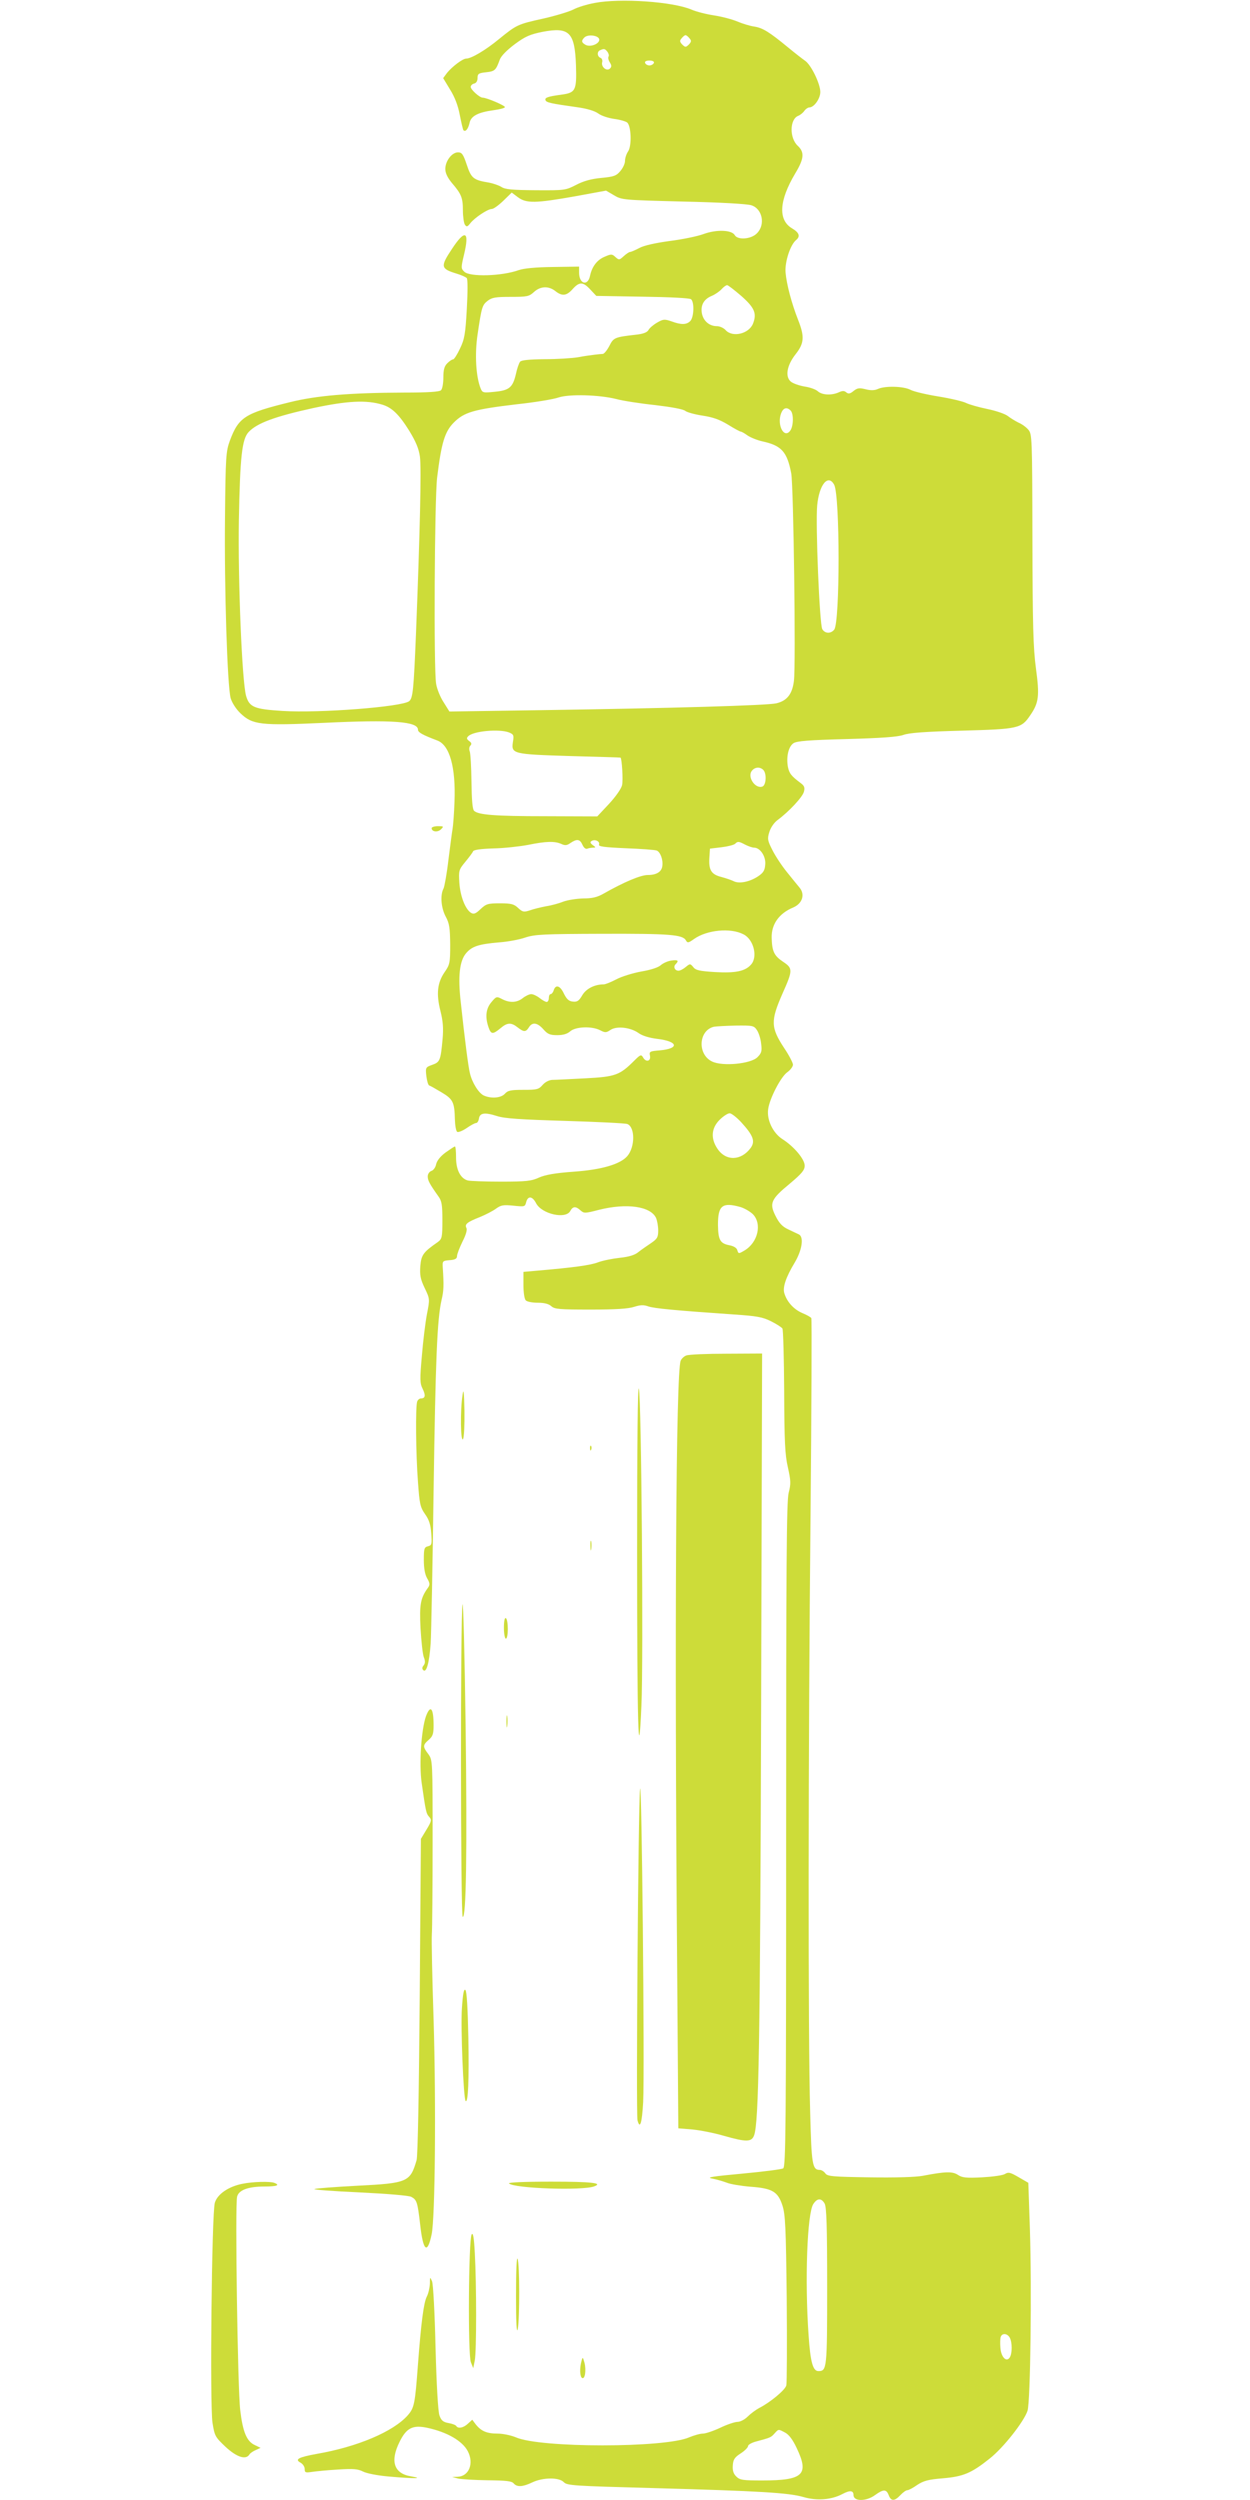 <?xml version="1.0" standalone="no"?>
<!DOCTYPE svg PUBLIC "-//W3C//DTD SVG 20010904//EN"
 "http://www.w3.org/TR/2001/REC-SVG-20010904/DTD/svg10.dtd">
<svg version="1.0" xmlns="http://www.w3.org/2000/svg"
 width="640pt" height="1280pt" viewBox="0 0 640 1280"
 preserveAspectRatio="xMidYMid meet">
<g transform="translate(0,1280) scale(0.1,-0.1)"
fill="#cddc39" stroke="none">
<path d="M3045 12785 c-39 -7 -88 -22 -110 -34 -22 -11 -91 -32 -153 -46 -131
-29 -136 -31 -227 -105 -69 -57 -142 -100 -168 -100 -18 0 -72 -41 -98 -73
l-20 -27 35 -58 c24 -38 41 -82 50 -130 8 -40 16 -76 19 -79 11 -10 24 7 31
37 7 36 43 55 125 66 28 4 54 10 56 15 5 7 -93 49 -114 49 -15 0 -61 41 -61
55 0 7 8 15 17 17 11 2 18 13 18 28 0 22 5 26 44 30 45 5 50 10 70 65 7 19 37
49 77 79 54 40 78 50 142 63 137 26 165 -2 171 -172 4 -130 -2 -140 -77 -150
-67 -9 -84 -15 -79 -28 4 -12 27 -17 162 -36 51 -7 90 -19 108 -32 16 -12 53
-24 83 -28 30 -4 60 -13 66 -19 20 -20 23 -119 4 -147 -9 -13 -16 -35 -16 -49
0 -14 -11 -37 -24 -52 -20 -24 -33 -29 -98 -35 -52 -5 -91 -16 -129 -36 -53
-27 -57 -28 -206 -27 -120 1 -157 4 -176 17 -13 8 -42 18 -63 22 -80 13 -91
22 -114 91 -18 54 -25 64 -45 64 -31 0 -65 -44 -65 -85 0 -21 11 -44 33 -71
49 -57 57 -76 57 -141 0 -32 5 -65 10 -73 9 -13 13 -12 28 7 23 29 89 73 110
73 9 0 35 19 59 42 l43 42 32 -24 c43 -32 90 -31 293 5 l158 29 41 -24 c40
-24 48 -24 355 -32 186 -4 327 -12 348 -19 57 -18 73 -100 28 -144 -29 -30
-98 -35 -113 -9 -15 27 -93 30 -159 6 -32 -12 -111 -28 -175 -36 -73 -10 -132
-23 -155 -36 -21 -11 -42 -20 -47 -20 -5 0 -20 -10 -33 -22 -22 -20 -24 -20
-42 -4 -17 16 -22 16 -54 2 -40 -16 -66 -51 -76 -98 -11 -54 -55 -43 -56 14
l0 33 -134 -2 c-89 -1 -149 -7 -175 -16 -86 -31 -251 -36 -279 -8 -17 16 -17
21 -1 88 29 121 5 131 -63 27 -59 -89 -57 -100 25 -125 23 -7 46 -17 52 -23 5
-7 5 -69 0 -159 -7 -127 -12 -155 -35 -202 -14 -30 -30 -55 -35 -55 -6 0 -19
-9 -30 -20 -15 -15 -20 -33 -20 -73 0 -29 -5 -58 -12 -65 -8 -8 -65 -12 -188
-12 -278 -1 -448 -15 -585 -49 -232 -57 -263 -77 -308 -197 -20 -55 -22 -80
-25 -390 -4 -367 12 -867 29 -929 7 -23 27 -55 50 -77 62 -59 102 -64 428 -49
352 17 481 7 481 -35 0 -14 24 -27 98 -55 64 -23 96 -136 89 -314 -2 -60 -7
-123 -10 -140 -3 -16 -12 -87 -21 -157 -8 -70 -20 -136 -25 -147 -18 -33 -13
-99 11 -144 19 -35 22 -58 23 -143 0 -95 -2 -103 -29 -142 -37 -54 -43 -111
-21 -198 13 -52 16 -88 11 -144 -10 -109 -13 -118 -53 -132 -34 -12 -35 -14
-30 -58 3 -24 9 -46 15 -48 5 -1 33 -17 63 -35 59 -35 66 -51 68 -139 1 -31 6
-60 12 -63 5 -4 27 5 48 19 20 14 42 26 48 26 7 0 13 10 15 22 4 30 29 34 92
14 39 -13 122 -18 351 -25 165 -5 308 -12 317 -16 40 -16 40 -117 0 -164 -36
-42 -132 -70 -274 -80 -97 -7 -146 -16 -178 -30 -39 -18 -66 -21 -195 -21 -82
0 -159 3 -170 6 -37 10 -60 54 -60 117 0 31 -2 57 -6 57 -3 0 -24 -14 -48 -31
-27 -20 -44 -42 -48 -60 -3 -16 -14 -31 -24 -34 -11 -4 -19 -16 -19 -28 0 -21
9 -38 55 -103 17 -23 20 -44 20 -122 0 -87 -2 -95 -23 -111 -75 -52 -85 -66
-90 -123 -3 -46 0 -66 22 -112 27 -56 27 -57 12 -134 -8 -42 -20 -139 -26
-214 -11 -121 -10 -141 4 -169 16 -33 14 -49 -9 -49 -7 0 -16 -7 -19 -16 -9
-23 -7 -270 4 -412 8 -111 11 -128 36 -164 21 -29 29 -55 32 -99 4 -55 3 -61
-17 -66 -19 -5 -21 -12 -21 -70 0 -44 6 -75 17 -94 14 -24 15 -33 5 -47 -39
-54 -45 -85 -39 -208 4 -67 11 -134 17 -149 8 -20 7 -31 -1 -42 -8 -9 -9 -17
-2 -24 16 -16 31 36 38 136 3 50 10 401 15 780 10 676 18 879 41 980 11 46 12
73 6 165 -2 34 -1 35 36 38 28 2 37 8 37 21 0 10 13 43 28 74 18 35 25 61 20
70 -10 19 4 30 70 56 29 12 66 31 82 43 25 18 37 20 88 15 58 -6 60 -6 66 18
9 34 32 31 51 -6 29 -55 152 -83 175 -39 13 24 28 25 52 3 18 -16 23 -16 96 3
141 35 263 18 291 -42 6 -14 11 -43 11 -64 0 -35 -5 -43 -37 -65 -21 -14 -50
-34 -65 -46 -18 -15 -48 -24 -95 -29 -37 -4 -87 -14 -111 -23 -38 -15 -128
-27 -314 -43 l-68 -6 0 -67 c0 -39 5 -72 12 -79 7 -7 34 -12 62 -12 33 0 56
-6 69 -18 17 -15 42 -17 201 -17 127 0 193 4 223 14 32 10 48 11 73 2 31 -10
131 -20 436 -41 119 -8 148 -13 192 -35 28 -14 54 -31 58 -37 4 -6 8 -151 9
-322 1 -256 4 -325 19 -389 15 -68 16 -84 4 -130 -11 -42 -13 -372 -13 -1751
0 -1499 -2 -1700 -15 -1708 -8 -5 -103 -17 -210 -27 -151 -14 -186 -19 -155
-25 22 -4 56 -14 75 -21 19 -8 74 -17 122 -21 112 -8 141 -25 164 -96 15 -46
18 -113 22 -476 2 -232 1 -433 -2 -445 -5 -23 -82 -87 -139 -116 -17 -9 -44
-29 -59 -44 -15 -15 -38 -27 -52 -27 -13 0 -53 -13 -88 -30 -34 -16 -75 -30
-89 -30 -15 0 -46 -9 -70 -19 -123 -55 -765 -55 -888 0 -24 10 -66 19 -93 19
-55 0 -84 12 -112 47 l-18 24 -22 -20 c-23 -22 -51 -27 -60 -12 -3 5 -21 12
-40 15 -27 5 -37 13 -46 39 -7 19 -15 155 -20 347 -4 175 -12 326 -18 340 -10
24 -11 23 -11 -13 -1 -21 -8 -51 -16 -66 -16 -32 -29 -135 -45 -346 -15 -204
-19 -223 -52 -261 -74 -84 -258 -162 -467 -198 -93 -17 -114 -28 -82 -45 12
-7 21 -21 21 -32 0 -19 4 -20 38 -15 20 3 80 9 133 12 78 5 101 3 127 -10 19
-10 76 -21 135 -26 126 -11 182 -11 112 1 -88 14 -109 77 -59 177 35 71 67 87
140 72 103 -22 181 -67 209 -120 33 -63 6 -129 -52 -131 l-28 -1 30 -8 c17 -4
85 -8 151 -9 95 -1 124 -4 134 -16 17 -20 47 -18 95 5 54 26 138 27 162 1 17
-17 50 -19 458 -30 545 -15 694 -24 769 -46 69 -20 144 -14 200 16 38 20 56
18 56 -6 0 -33 65 -33 110 0 43 31 58 31 70 0 12 -32 30 -32 60 0 13 14 29 25
35 25 7 0 30 12 51 27 32 21 56 28 131 34 105 9 146 26 240 101 71 56 176 190
194 245 15 50 22 621 12 932 l-8 235 -50 29 c-43 25 -52 27 -70 16 -11 -7 -64
-14 -117 -17 -81 -4 -102 -2 -124 13 -28 18 -64 17 -179 -5 -37 -7 -141 -10
-273 -8 -190 3 -215 5 -226 20 -7 10 -20 18 -28 18 -39 0 -43 25 -50 299 -11
372 -10 1869 2 3055 5 549 7 1002 4 1007 -2 5 -24 17 -48 27 -43 19 -77 57
-90 100 -10 30 8 83 52 156 39 65 49 133 22 146 -8 4 -33 15 -55 26 -30 14
-46 32 -64 68 -33 65 -24 86 72 165 63 53 77 70 77 93 0 33 -55 98 -113 135
-49 31 -82 99 -74 154 7 54 65 167 99 190 15 11 28 28 28 38 0 9 -20 48 -45
85 -69 105 -70 139 -9 278 54 121 54 130 3 164 -46 31 -56 53 -58 122 -2 70
38 126 111 156 46 20 61 66 32 101 -11 13 -40 49 -65 80 -26 32 -59 82 -74
112 -25 49 -27 58 -16 93 7 23 24 48 43 62 58 43 127 117 134 144 6 22 2 31
-17 45 -48 36 -58 49 -65 83 -9 52 3 104 29 121 17 11 79 16 272 21 180 5 261
11 290 21 29 11 112 17 300 22 290 8 304 11 350 79 44 64 48 99 29 240 -14
105 -17 220 -18 663 -1 522 -2 537 -21 559 -11 13 -33 29 -50 36 -16 8 -41 23
-55 34 -14 11 -61 27 -105 36 -44 9 -93 23 -109 31 -16 8 -79 23 -141 33 -62
10 -126 25 -143 34 -36 19 -130 21 -166 5 -17 -8 -37 -9 -64 -2 -32 8 -42 7
-62 -9 -17 -14 -26 -16 -37 -7 -10 9 -20 9 -39 0 -36 -16 -84 -14 -106 5 -10
10 -41 21 -69 25 -28 5 -60 16 -71 26 -29 26 -19 83 26 140 44 56 46 90 12
176 -33 84 -59 182 -64 243 -4 53 24 140 54 165 23 19 16 38 -21 60 -72 43
-66 142 16 280 46 76 49 109 14 142 -44 40 -42 137 2 154 10 4 24 15 31 25 7
10 19 18 26 18 24 0 56 45 56 79 0 42 -47 139 -78 160 -13 9 -53 40 -88 69
-95 78 -128 99 -172 106 -22 3 -61 15 -87 26 -26 11 -79 25 -118 31 -40 6 -92
19 -117 30 -97 41 -365 59 -495 34z m23 -186 c4 -22 -43 -42 -69 -29 -22 12
-24 21 -7 38 18 18 72 11 76 -9z m462 5 c11 -12 10 -18 -3 -32 -16 -15 -18
-15 -34 0 -13 14 -14 20 -3 32 7 9 16 16 20 16 4 0 13 -7 20 -16z m-420 -69
c6 -8 9 -19 6 -24 -4 -6 -1 -19 6 -30 10 -16 10 -23 1 -32 -16 -16 -46 8 -40
32 3 10 -1 20 -9 23 -17 7 -18 33 -1 39 20 9 24 8 37 -8z m238 -57 c-3 -7 -13
-13 -23 -13 -10 0 -20 6 -22 13 -3 7 5 12 22 12 17 0 25 -5 23 -12z m-326
-1160 l31 -33 236 -4 c140 -2 241 -7 249 -13 18 -15 15 -93 -4 -112 -19 -19
-46 -20 -97 -1 -35 12 -42 11 -73 -7 -19 -11 -39 -28 -44 -38 -7 -12 -27 -20
-67 -24 -106 -12 -112 -15 -133 -57 -11 -21 -26 -40 -33 -41 -6 0 -25 -2 -42
-4 -16 -2 -55 -7 -85 -13 -30 -5 -107 -10 -171 -10 -81 -1 -120 -5 -126 -13
-6 -7 -16 -36 -22 -65 -16 -67 -34 -82 -109 -89 -58 -6 -62 -5 -71 17 -24 59
-31 174 -16 275 21 143 24 152 52 174 22 17 41 20 118 20 84 0 94 2 119 25 33
30 74 32 109 5 35 -28 58 -25 89 10 34 38 53 38 90 -2z m773 -33 c69 -61 81
-90 60 -143 -22 -52 -105 -71 -140 -32 -10 11 -30 20 -44 20 -39 0 -69 26 -77
64 -8 43 9 74 50 91 17 7 40 23 50 34 11 12 23 21 29 21 5 0 37 -25 72 -55z
m-640 -528 c33 -9 123 -23 199 -31 84 -10 145 -21 155 -30 9 -7 48 -18 88 -24
53 -8 87 -20 130 -46 32 -20 62 -36 66 -36 4 0 20 -9 35 -20 15 -10 49 -24 76
-30 97 -21 126 -53 147 -163 12 -62 24 -983 14 -1062 -8 -68 -35 -103 -90
-116 -47 -11 -536 -25 -1202 -35 l-472 -7 -30 48 c-17 26 -34 68 -38 94 -13
74 -8 942 5 1055 22 179 39 236 86 283 53 53 102 67 321 93 94 10 190 26 215
35 55 18 207 14 295 -8z m-1197 -29 c49 -15 85 -50 137 -133 34 -56 49 -91 55
-133 8 -57 0 -392 -20 -902 -12 -294 -16 -334 -35 -350 -35 -29 -459 -62 -648
-50 -145 9 -170 19 -187 77 -21 74 -42 593 -37 898 6 327 16 417 50 453 43 46
136 80 332 123 174 37 271 42 353 17z m2090 -30 c16 -16 15 -80 -2 -103 -31
-43 -69 28 -47 88 11 29 29 35 49 15z m223 -380 c30 -57 30 -706 0 -742 -18
-22 -48 -20 -61 3 -14 26 -35 538 -26 633 10 107 56 163 87 106z m-1665 -1268
c24 -10 26 -14 20 -50 -9 -60 1 -62 294 -71 140 -4 256 -7 257 -8 7 -4 14
-115 8 -141 -4 -18 -32 -58 -67 -96 l-60 -64 -262 1 c-265 0 -348 7 -369 28
-8 8 -12 58 -13 149 -1 75 -5 145 -9 155 -4 10 -3 23 3 29 8 8 7 15 -6 24 -13
10 -14 15 -5 24 25 27 158 39 209 20z m1302 -192 c18 -18 15 -77 -4 -85 -37
-14 -80 50 -54 81 15 19 41 21 58 4z m-926 -383 c7 -16 17 -24 26 -20 7 3 21
5 30 5 13 0 13 2 -3 13 -13 10 -15 16 -6 21 17 11 44 -2 38 -18 -4 -10 23 -14
136 -19 78 -3 150 -8 160 -12 18 -8 33 -47 28 -80 -4 -29 -30 -45 -74 -45 -37
0 -122 -36 -226 -95 -33 -19 -59 -25 -105 -25 -34 -1 -79 -8 -101 -16 -22 -9
-62 -20 -89 -24 -26 -5 -64 -14 -83 -21 -31 -10 -37 -9 -60 12 -21 20 -35 24
-93 24 -63 0 -71 -3 -100 -30 -24 -23 -34 -27 -48 -19 -29 18 -55 83 -60 153
-4 64 -3 68 31 109 19 23 37 47 39 53 3 8 40 13 103 15 55 1 135 10 178 18 93
19 137 20 171 5 19 -9 29 -8 47 5 33 22 48 20 61 -9z m834 0 c16 -8 36 -15 45
-15 31 0 61 -45 57 -86 -2 -31 -10 -43 -37 -61 -42 -28 -96 -39 -124 -25 -12
6 -41 16 -64 22 -51 13 -65 35 -61 98 l3 47 59 7 c33 4 64 12 70 18 13 13 18
13 52 -5z m-9 -459 c52 -26 74 -116 38 -155 -30 -34 -80 -44 -184 -38 -78 5
-99 9 -111 25 -16 19 -17 19 -39 1 -13 -11 -29 -19 -37 -19 -19 0 -28 20 -15
33 18 18 13 24 -21 19 -18 -2 -42 -13 -54 -23 -12 -12 -52 -25 -100 -33 -44
-8 -102 -26 -128 -40 -27 -14 -56 -26 -65 -26 -47 0 -90 -22 -110 -56 -17 -29
-26 -35 -49 -32 -20 2 -31 13 -45 41 -19 41 -42 48 -52 17 -3 -11 -11 -20 -16
-20 -5 0 -9 -9 -9 -20 0 -11 -5 -20 -11 -20 -6 0 -22 9 -36 20 -14 11 -33 20
-43 20 -10 0 -29 -9 -43 -20 -30 -24 -67 -26 -107 -5 -27 14 -29 14 -54 -16
-28 -33 -33 -75 -15 -128 13 -38 22 -38 61 -6 35 30 55 31 88 5 32 -25 42 -25
58 0 17 28 43 25 74 -10 22 -25 34 -30 71 -30 30 0 51 6 67 20 28 24 111 27
153 5 25 -13 31 -13 53 2 32 21 102 13 143 -16 19 -14 55 -25 96 -30 108 -13
115 -50 12 -59 -50 -4 -54 -6 -49 -28 5 -29 -22 -34 -36 -7 -9 15 -14 13 -43
-16 -76 -76 -97 -84 -252 -92 -78 -4 -154 -8 -170 -8 -16 -1 -36 -11 -49 -26
-20 -23 -29 -25 -98 -25 -64 0 -80 -3 -95 -20 -20 -22 -70 -26 -108 -9 -26 12
-60 66 -71 114 -8 30 -27 178 -47 365 -15 131 -6 210 27 249 30 36 65 47 169
56 43 3 104 14 135 25 49 16 94 18 395 19 343 1 411 -4 427 -34 8 -14 13 -13
41 7 66 47 188 59 254 24z m69 -491 c9 -14 19 -45 21 -69 5 -38 2 -48 -19 -69
-34 -34 -178 -48 -232 -22 -76 36 -70 159 9 178 11 2 62 5 112 6 88 1 93 0
109 -24z m-80 -472 c61 -67 72 -97 47 -131 -49 -66 -127 -68 -170 -3 -35 52
-31 105 11 147 19 19 42 34 52 34 9 0 36 -21 60 -47z m-5 -433 c20 -6 48 -22
63 -36 49 -49 27 -146 -43 -187 -29 -17 -30 -17 -36 2 -3 12 -19 21 -39 25
-49 9 -59 27 -60 105 0 99 22 117 115 91z m431 -5102 c10 -18 13 -116 13 -424
0 -422 -1 -434 -45 -434 -28 0 -41 47 -50 184 -20 282 -7 623 24 671 20 31 41
32 58 3z m948 -687 c13 -24 13 -81 0 -101 -17 -27 -45 2 -48 50 -2 23 -1 49 2
56 8 20 34 17 46 -5z m-1150 -486 c19 -10 39 -36 59 -79 65 -136 34 -166 -176
-166 -101 0 -115 2 -134 21 -14 14 -19 30 -17 57 2 30 10 41 41 61 20 13 37
30 37 37 0 7 19 18 43 24 71 19 74 20 92 40 22 24 19 24 55 5z"/>
<path d="M2210 8560 c0 -19 31 -23 48 -6 15 15 14 16 -16 16 -18 0 -32 -5 -32
-10z"/>
<path d="M3514 5860 c-12 -4 -25 -17 -29 -27 -24 -60 -32 -1373 -18 -3099 l6
-831 73 -6 c40 -4 111 -18 159 -32 116 -33 143 -33 156 2 24 64 31 468 36
2191 l5 1812 -183 -1 c-101 0 -193 -4 -205 -9z"/>
<path d="M3262 4865 c0 -905 7 -1143 22 -800 11 236 0 1577 -13 1625 -6 22 -9
-274 -9 -825z"/>
<path d="M2368 5656 c-12 -75 -10 -245 3 -224 5 10 8 72 7 145 -2 101 -5 118
-10 79z"/>
<path d="M3021 5384 c0 -11 3 -14 6 -6 3 7 2 16 -1 19 -3 4 -6 -2 -5 -13z"/>
<path d="M3023 4885 c0 -22 2 -30 4 -17 2 12 2 30 0 40 -3 9 -5 -1 -4 -23z"/>
<path d="M2368 4585 c-11 -58 -10 -1593 1 -1599 18 -11 23 337 15 981 -5 362
-12 640 -16 618z"/>
<path d="M2580 4466 c0 -31 5 -56 10 -56 6 0 10 22 10 49 0 28 -4 53 -10 56
-6 4 -10 -15 -10 -49z"/>
<path d="M2181 4013 c-24 -68 -36 -246 -22 -342 21 -147 23 -156 38 -173 14
-15 13 -22 -13 -65 l-29 -48 -6 -805 c-4 -499 -10 -818 -16 -840 -33 -112 -45
-118 -305 -131 -112 -6 -210 -13 -218 -17 -8 -3 95 -11 230 -17 141 -7 254
-16 266 -23 28 -15 32 -27 45 -140 15 -138 37 -157 59 -52 18 85 23 667 10
1100 -7 212 -11 408 -9 435 2 28 4 240 4 472 0 421 0 421 -22 452 -29 38 -29
46 2 73 21 18 25 31 25 74 0 89 -16 108 -39 47z"/>
<path d="M2593 3985 c0 -27 2 -38 4 -22 2 15 2 37 0 50 -2 12 -4 0 -4 -28z"/>
<path d="M3277 3640 c-9 -82 -21 -1662 -13 -1696 13 -49 23 -13 29 93 8 155
-7 1681 -16 1603z"/>
<path d="M2365 2518 c-7 -95 8 -464 19 -475 13 -13 18 112 14 323 -3 150 -8
238 -15 245 -8 8 -13 -18 -18 -93z"/>
<path d="M1241 1619 c-71 -14 -128 -53 -141 -97 -16 -54 -26 -1036 -12 -1127
11 -67 13 -72 67 -123 57 -53 104 -68 122 -39 4 7 19 17 33 23 l24 11 -29 14
c-42 19 -62 68 -75 179 -13 103 -27 1052 -16 1093 8 34 57 52 139 52 65 0 83
7 51 19 -21 8 -110 6 -163 -5z"/>
<path d="M2606 1621 c25 -26 378 -38 437 -15 46 17 -14 24 -221 24 -142 0
-222 -4 -216 -9z"/>
<path d="M2415 1360 c-16 -24 -20 -618 -4 -655 l12 -30 8 40 c9 47 9 390 0
550 -4 78 -9 106 -16 95z"/>
<path d="M2642 1045 c0 -137 3 -196 9 -170 10 53 10 334 -1 360 -5 12 -8 -64
-8 -190z"/>
<path d="M2977 710 c-10 -36 -8 -78 3 -85 15 -9 22 38 13 76 -9 33 -10 33 -16
9z"/>
</g>
</svg>
